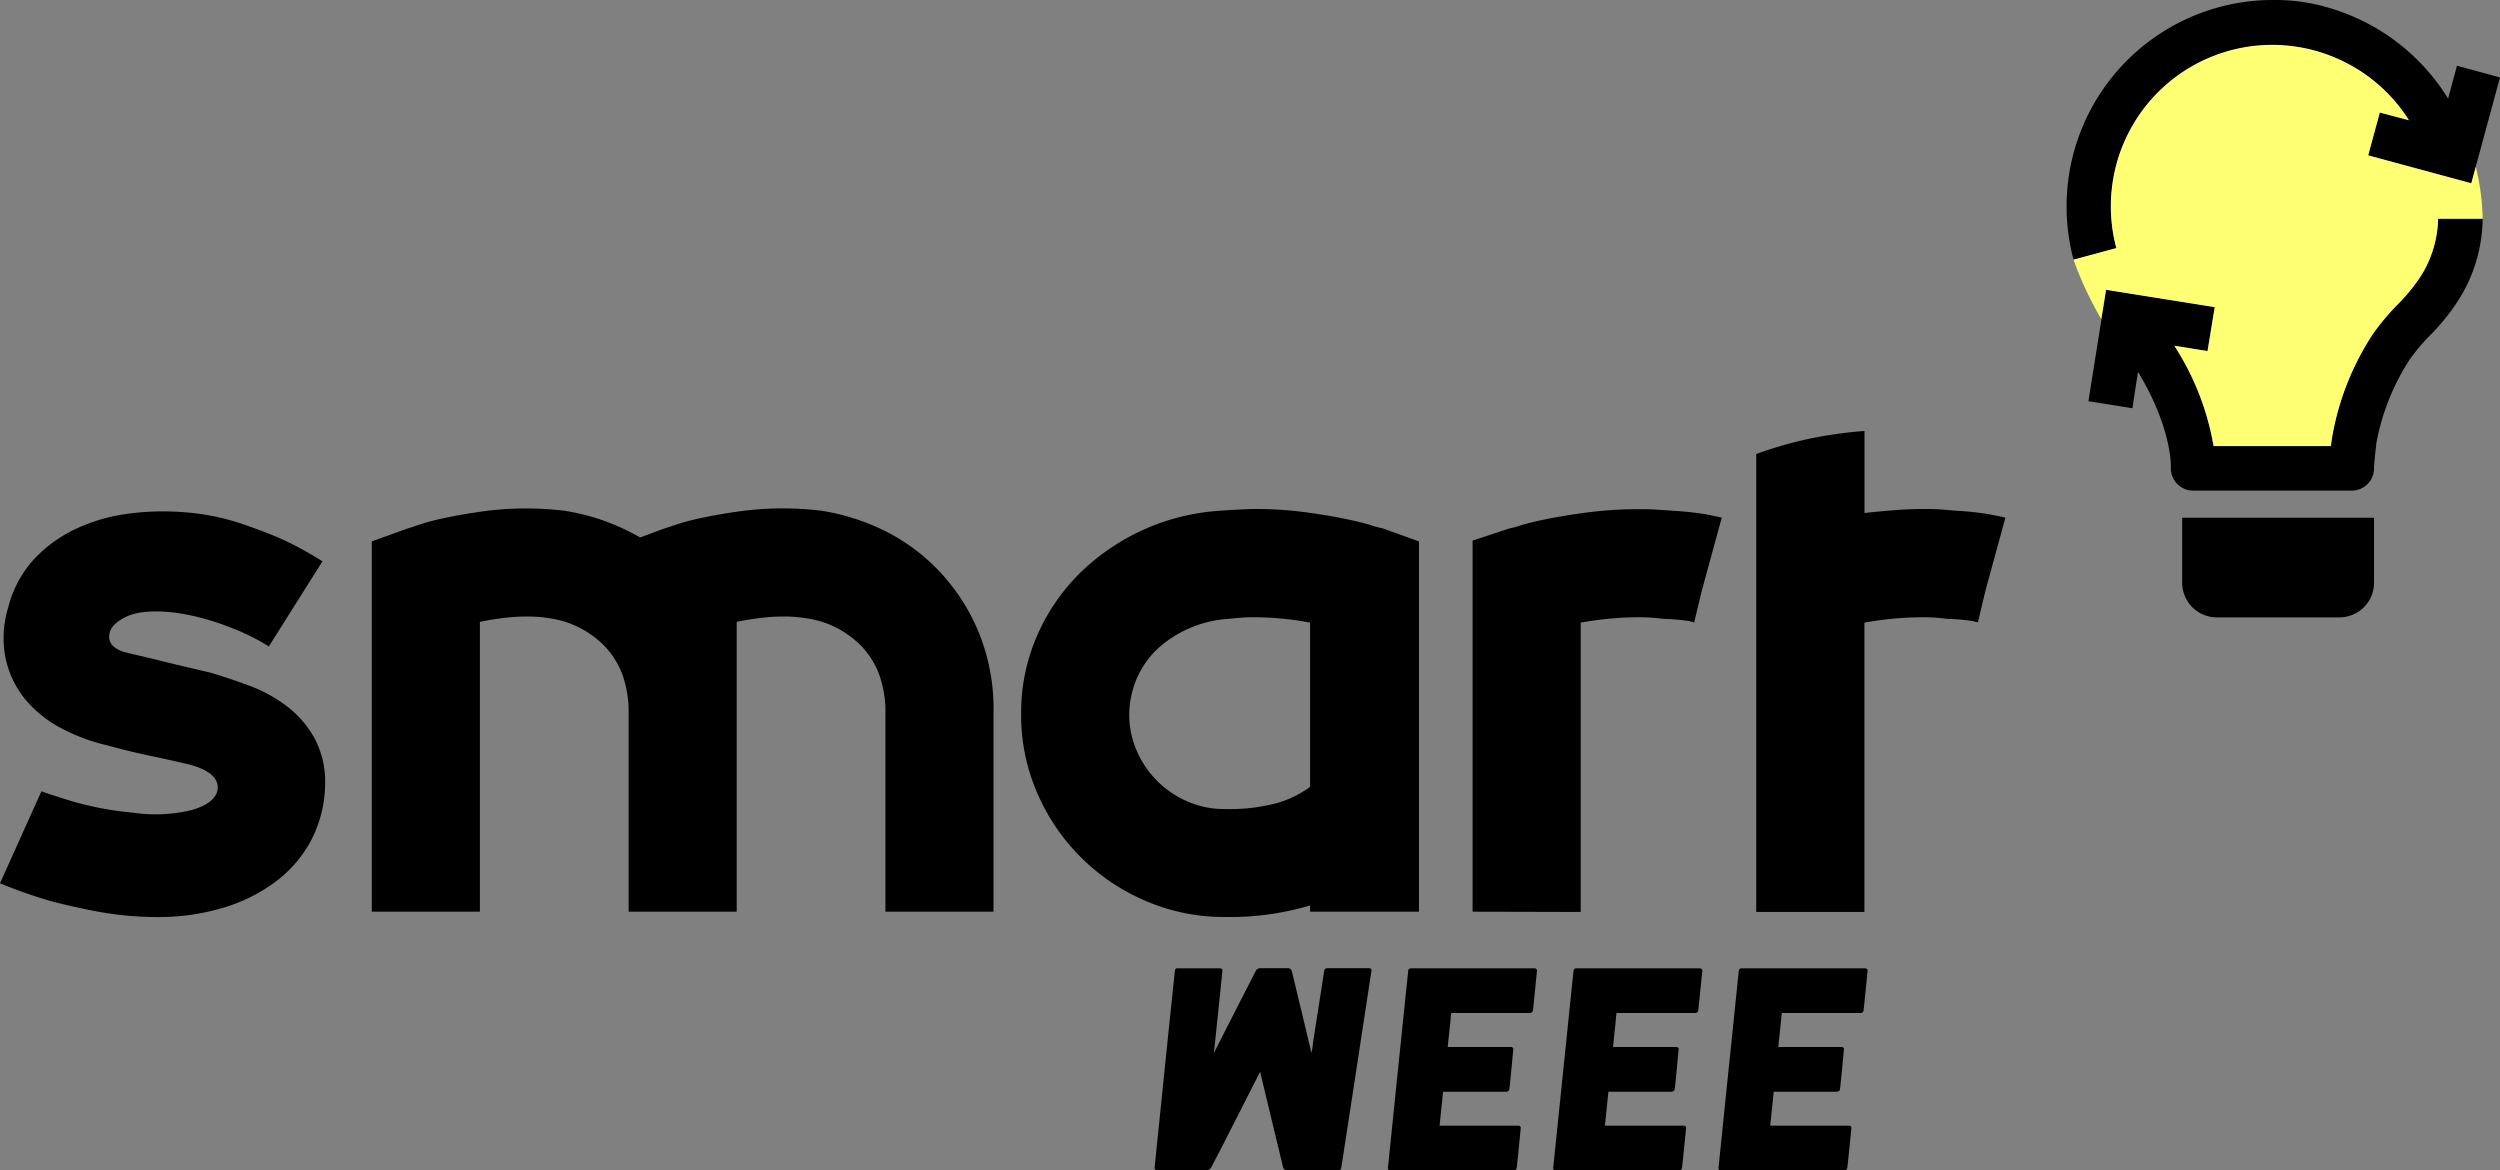 <svg xmlns="http://www.w3.org/2000/svg" viewBox="0 0 466.61 218.45"><rect x="0" y="0" width="466.61" height="218.45" fill="#808080" stroke="none"/><defs><style>.cls-1{fill:#ffff73;}</style></defs><title>Asset 2</title><g id="Layer_2" data-name="Layer 2"><g id="Layer_1-2" data-name="Layer 1"><path d="M219.86,180.73h7.84q.45,0,.45.39t-1.58,15.4v0h0q5.21-10.24,7.86-15.4a1,1,0,0,1,.75-.41h5.24a.72.72,0,0,1,.69.54q3.59,14.88,3.65,15.24a8.83,8.83,0,0,0,.29-1.77l2.13-13.68a.56.56,0,0,1,.51-.33h7.91q.39.08.39.36l-3.44,22.56-2.23,14.46c-.16.23-.32.34-.49.34h-9.62a.72.72,0,0,1-.74-.62q-4-16.56-4.27-17.78h0l-7.16,14.07L226,218a1.1,1.1,0,0,1-.75.41h-9.36c-.27-.06-.4-.19-.4-.39q2.49-24.31,2.56-25l1.25-12A.53.53,0,0,1,219.86,180.73Z"/><path d="M263.29,180.73h23.15c.29.06.43.2.43.42-.48,4.9-.74,7.42-.78,7.58a.57.57,0,0,1-.54.34H270.88a6.16,6.16,0,0,0-.13,1.16l-.55,5.18h11.72a.53.53,0,0,1,.53.27c0,.07,0,.12,0,.15q-.71,7.6-.77,7.6a.68.68,0,0,1-.62.34H269.34s-.22,2.16-.65,6.33h14.67c.32,0,.48.17.48.43-.48,4.95-.74,7.49-.78,7.58a.6.6,0,0,1-.53.34h-23.1q-.39-.07-.39-.39,2.2-21.5,2.38-23.18,1.4-13.56,1.43-13.82A.52.52,0,0,1,263.29,180.73Z"/><path d="M294.14,180.73h23.15c.29.06.44.2.44.42-.49,4.9-.75,7.42-.79,7.58a.57.57,0,0,1-.54.34H301.73a7.47,7.47,0,0,0-.13,1.16l-.54,5.18h11.72a.54.54,0,0,1,.53.27,1,1,0,0,1,0,.15q-.7,7.6-.77,7.6a.68.68,0,0,1-.62.34H300.2s-.22,2.16-.65,6.33h14.66c.32,0,.49.17.49.43-.49,4.95-.75,7.49-.79,7.58a.59.59,0,0,1-.53.34h-23.1q-.39-.07-.39-.39,2.21-21.5,2.39-23.18,1.38-13.56,1.43-13.82C293.83,180.84,294,180.73,294.14,180.73Z"/><path d="M325,180.73h23.14c.29.06.44.2.44.42-.48,4.9-.74,7.42-.78,7.58a.59.59,0,0,1-.55.34H332.59a5.53,5.53,0,0,0-.14,1.16l-.54,5.18h11.72a.54.54,0,0,1,.53.27,1,1,0,0,1,0,.15c-.47,5.07-.73,7.6-.76,7.6a.68.68,0,0,1-.62.34H331.05s-.22,2.16-.65,6.33h14.67c.32,0,.48.17.48.43-.48,4.95-.75,7.49-.79,7.58a.58.58,0,0,1-.52.34h-23.1c-.27,0-.4-.18-.4-.39q2.2-21.5,2.39-23.18,1.38-13.56,1.43-13.82A.52.52,0,0,1,325,180.73Z"/><path d="M60.67,146.83a23.21,23.21,0,0,1-2.87,10.52,23.66,23.66,0,0,1-6.86,7.58,31.41,31.41,0,0,1-9.81,4.65,41.66,41.66,0,0,1-11.51,1.58,61.31,61.31,0,0,1-11.3-1q-5.3-1-9.45-2.15A93.58,93.58,0,0,1,0,164.86l7.73-17.17c.76.29,2.66.91,5.72,1.86A60,60,0,0,0,25,151.7a28.38,28.38,0,0,0,10.73-.5q4.29-1.22,4.86-3.65c.38-2.19-1.38-3.82-5.29-4.87-2-.47-4.36-1-7.08-1.57s-5.46-1.24-8.23-2a35.16,35.16,0,0,1-8.87-3.36,21.88,21.88,0,0,1-6.58-5.44,17.88,17.88,0,0,1-3.51-7.52,19.5,19.5,0,0,1,.51-9.44,20.86,20.86,0,0,1,4.71-8.87,25.4,25.4,0,0,1,7.8-5.72,33,33,0,0,1,9.73-2.86,49.16,49.16,0,0,1,10.66-.29,43.23,43.23,0,0,1,10,1.93q4.57,1.5,8.15,3.08a64.23,64.23,0,0,1,7.59,4.15l-10,15.88A41.52,41.52,0,0,0,42.71,117a44.57,44.57,0,0,0-10-2.65q-6-.7-9.08.72c-2.05,1-3.12,2.1-3.22,3.43a2.34,2.34,0,0,0,.86,2.22,5.5,5.5,0,0,0,2.29,1.07l2.43.58c1.24.28,2.62.62,4.15,1s3.1.76,4.72,1.14l4.29,1q3.44,1,7.3,2.44a27.28,27.28,0,0,1,7.08,3.86,19,19,0,0,1,5.23,6.08A17.47,17.47,0,0,1,60.67,146.83Z"/><path d="M175.84,107.2A36.76,36.76,0,0,1,183,118.86a37.79,37.79,0,0,1,2.43,14.38v36.92H165.26V133.24a20.67,20.67,0,0,0-1.15-7.3,15.48,15.48,0,0,0-3.15-5.15,17.81,17.81,0,0,0-10.73-5.43c-.67-.1-1.31-.17-1.93-.22s-1.31-.07-2.07-.07a34.09,34.09,0,0,0-4.44.29c-1.53.19-3,.43-4.29.71v54.09H117.33V133.24a20.67,20.67,0,0,0-1.15-7.3,15.64,15.64,0,0,0-3.15-5.15,17.81,17.81,0,0,0-10.73-5.43c-.57-.1-1.19-.17-1.86-.22s-1.38-.07-2.14-.07a34.09,34.09,0,0,0-4.44.29c-1.53.19-3,.43-4.29.71v54.09H69.39V101.05l6.73-2.43c.09,0,.76-.22,2-.65A42.42,42.42,0,0,1,83,96.68q3-.65,6.94-1.21a58.36,58.36,0,0,1,8.37-.57,62.38,62.38,0,0,1,7,.42,40.89,40.89,0,0,1,14.17,5l4.58-1.71c.09,0,.76-.22,2-.65a42.42,42.42,0,0,1,4.87-1.29q3-.65,6.94-1.21a58.36,58.36,0,0,1,8.37-.57,62.69,62.69,0,0,1,7,.42,41,41,0,0,1,12.23,3.94A36.1,36.1,0,0,1,175.84,107.2Z"/><path d="M264.84,101.05v69.11H244.52V169a52.45,52.45,0,0,1-15.88,2.15,36.76,36.76,0,0,1-14.81-3A38.34,38.34,0,0,1,193.59,148a36.26,36.26,0,0,1-3-14.74,35.74,35.74,0,0,1,3-14.66,37.27,37.27,0,0,1,8.15-11.81,41.11,41.11,0,0,1,25.75-11.45c1.15-.09,2.27-.16,3.37-.21S233,95,234.08,95a70.91,70.91,0,0,1,9.3.57q4.29.57,7.44,1.22c2.1.43,3.76.83,5,1.21a13.8,13.8,0,0,0,2.15.58Zm-20.32,15.16c-1.43-.28-3.05-.52-4.86-.71a53.42,53.42,0,0,0-5.58-.29c-.77,0-1.55,0-2.37.07s-1.59.13-2.36.22a21.79,21.79,0,0,0-13.44,5.72,17.36,17.36,0,0,0-3.72,5.37,18,18,0,0,0-1.43,6.65,16.81,16.81,0,0,0,1.43,6.94,18,18,0,0,0,9.37,9.37A16.77,16.77,0,0,0,228.5,151a34.56,34.56,0,0,0,9.94-1.14,19.52,19.52,0,0,0,6.08-3Z"/><path d="M274.85,170.16V100.9l6.87-2.28a13.8,13.8,0,0,0,2.15-.58q1.86-.57,5.08-1.21t7.58-1.22a73.73,73.73,0,0,1,9.52-.57c.95,0,1.92,0,2.93.07s2,.12,3.08.21a55.23,55.23,0,0,1,6.57.72c1.44.29,2.34.48,2.73.57l-3.72,13.6-1.44,6a.12.12,0,0,1-.14-.14,1.66,1.66,0,0,1-.71-.14,40.73,40.73,0,0,0-4.87-.43c-.76-.09-1.5-.17-2.22-.22s-1.45-.07-2.21-.07a58.5,58.5,0,0,0-5.94.29c-1.86.19-3.56.43-5.08.71v54Z"/><path d="M365,95.32a55.45,55.45,0,0,1,6.58.72c1.44.29,2.34.48,2.72.57l-3.72,13.6-1.43,6-.14-.14a1.68,1.68,0,0,1-.72-.14,40.52,40.52,0,0,0-4.86-.43c-.77-.09-1.5-.17-2.22-.22s-1.45-.07-2.22-.07a58.3,58.3,0,0,0-5.93.29c-1.86.19-3.56.43-5.08.71v54H327.79V84.74a75.51,75.51,0,0,1,8.37-2.51A77.81,77.81,0,0,1,348,80.44V95.75c1.62-.19,3.36-.35,5.22-.5S357,95,359,95c1,0,1.94,0,2.94.07S363.94,95.23,365,95.32Z"/><path d="M466.61,14.45l-4.52,16.66-.23.87-.6,2.21L442,29l2.17-8,5.46,1.48a30.16,30.16,0,0,0-33.29-13,30.14,30.14,0,0,0-21.3,36.89l-8,2.17A38.53,38.53,0,0,1,424.77,0a34.47,34.47,0,0,1,9.94,1.47,38.91,38.91,0,0,1,22.21,16.92l1.66-6.12Z"/><path d="M463.37,40.82A28.81,28.81,0,0,1,458.2,57a40.74,40.74,0,0,1-4.67,5.62,34.51,34.51,0,0,0-3.81,4.53,43,43,0,0,0-6.17,15.46c-.06.48-.4,3.52-.45,4.51,0,.11,0,.23,0,.34A4.16,4.16,0,0,1,439,91.57H409.33a4.17,4.17,0,0,1-4.15-4.44s.24-7.25-6.14-17.72L398,76.19l-8.21-1.31,2.44-15.32.05-.33.83-5.15,20.29,3.24L412,65.53l-6.2-1a49.93,49.93,0,0,1,7.33,18.73H435c.08-.6.18-1.27.3-2a50.82,50.82,0,0,1,7.5-18.84,42.41,42.41,0,0,1,4.65-5.57,34.53,34.53,0,0,0,3.83-4.55,20.7,20.7,0,0,0,3.74-11.48Z"/><path d="M407.29,96.63H443.1a0,0,0,0,1,0,0v12.13a6.47,6.47,0,0,1-6.47,6.47H413.76a6.47,6.47,0,0,1-6.47-6.47V96.63A0,0,0,0,1,407.29,96.63Z"/><path class="cls-1" d="M463.37,40.82h-8.31a20.7,20.7,0,0,1-3.74,11.48,34.53,34.53,0,0,1-3.83,4.55,42.41,42.41,0,0,0-4.65,5.57,50.82,50.82,0,0,0-7.5,18.84c-.12.73-.22,1.4-.3,2H413.17a49.93,49.93,0,0,0-7.33-18.73l6.2,1,1.32-8.21-20.29-3.24-.83,5.15-.05.33A67.3,67.3,0,0,1,387,48.46l8-2.17a30.12,30.12,0,0,1,44.16-33.88,29.82,29.82,0,0,1,10.43,10L444.18,21,442,29l19.25,5.22.6-2.21.23-.87A42.83,42.83,0,0,1,463.37,40.82Z"/></g></g></svg>